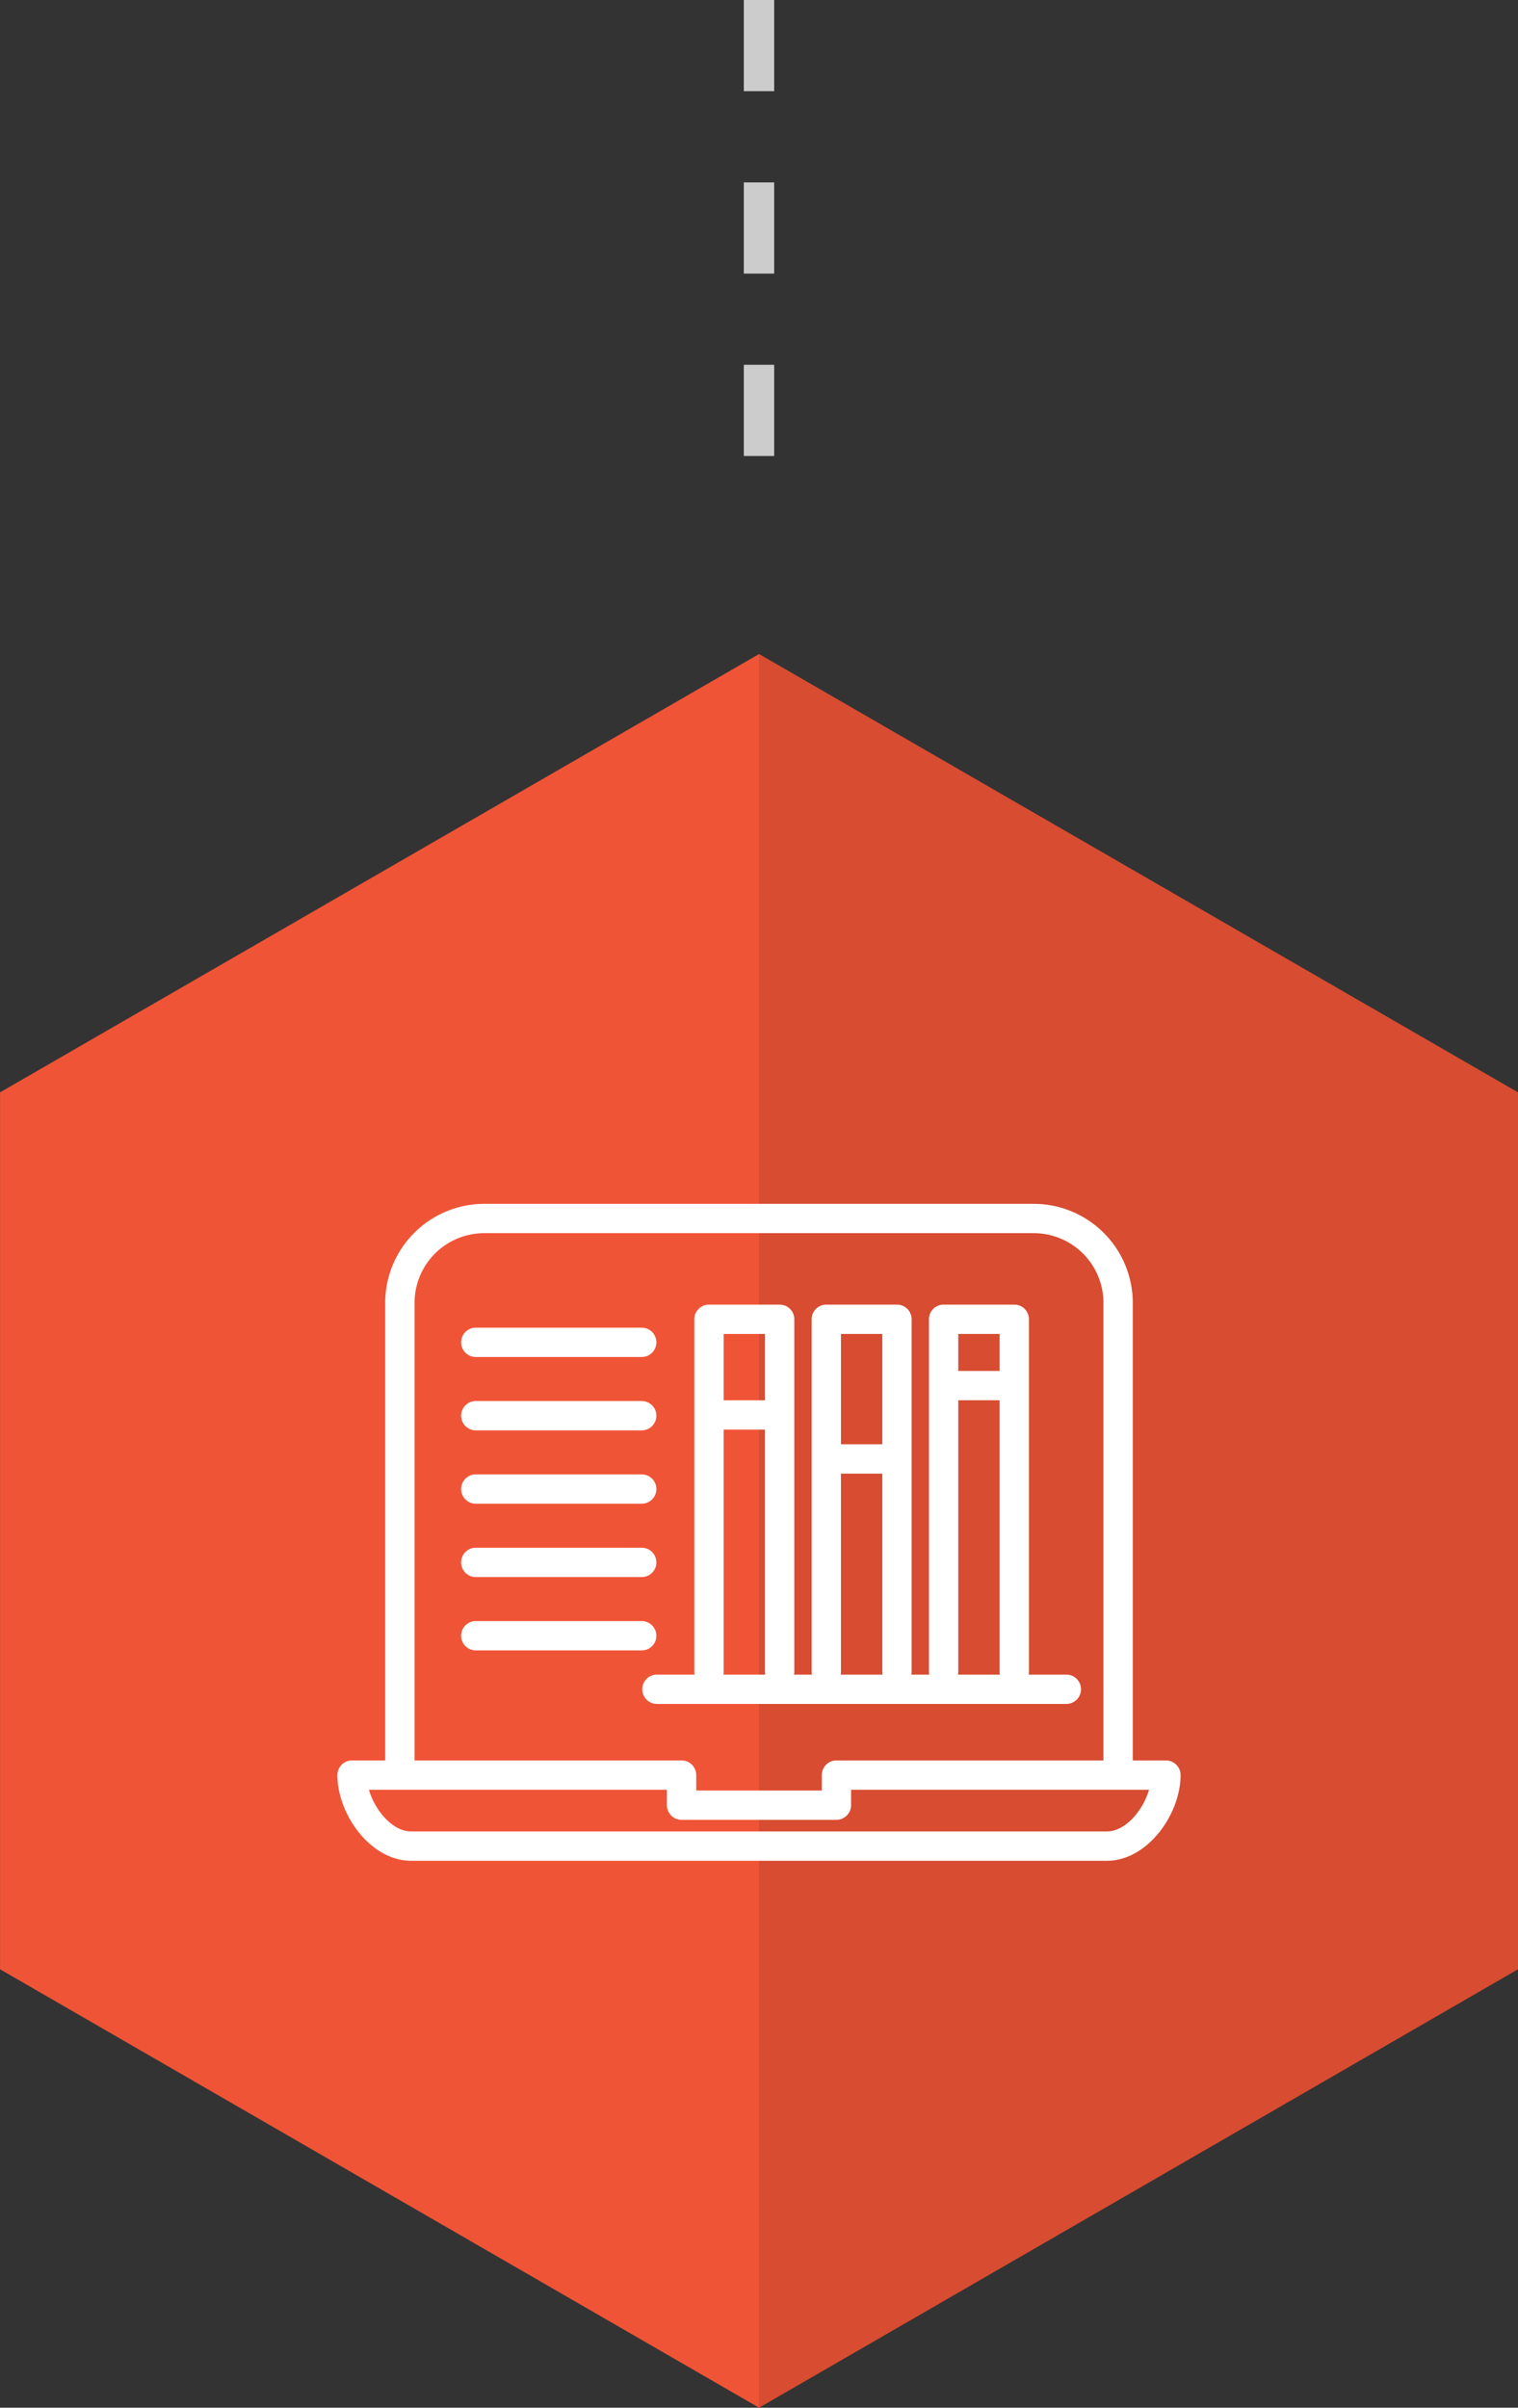 <svg xmlns="http://www.w3.org/2000/svg" width="131.908" height="209.128" viewBox="0 0 131.908 209.128">
  <rect x="0" y="0" width="131.908" height="209.128" fill="#333333" stroke="none"/>
  <g id="Group_74302" data-name="Group 74302" transform="translate(0 0)">
    <g id="Group_74300" data-name="Group 74300">
      <path id="Path_136803" data-name="Path 136803" d="M3278.148,1675.393v76.165L3212.2,1789.64l-65.956-38.082v-76.165l65.956-38.073Z" transform="translate(-3146.24 -1580.512)" fill="#f05436"/>
      <g id="Group_74299" data-name="Group 74299" transform="translate(64.633)">
        <path id="Path_136804" data-name="Path 136804" d="M3352.868,1497.636h-2.64v-7.921h2.64Zm0-15.843h-2.64v-7.921h2.64Zm0-15.843h-2.64v-7.921h2.64Z" transform="translate(-3350.227 -1458.03)" fill="#ccc"/>
      </g>
      <path id="Path_136805" data-name="Path 136805" d="M3420.353,1675.393v76.165L3354.4,1789.64V1637.32Z" transform="translate(-3288.444 -1580.512)" opacity="0.1"/>
    </g>
    <g id="statistics" transform="translate(26.069 94.953)">
      <g id="Layer_12" transform="translate(3.25 9.61)">
        <path id="Path_136840" data-name="Path 136840" d="M75.245,57.955h-2.88V18.211a8.611,8.611,0,0,0-8.588-8.6H15.992a8.611,8.611,0,0,0-8.588,8.6V57.955H4.524A1.27,1.27,0,0,0,3.25,59.229c0,3.377,2.854,7.442,6.409,7.442h60.45c3.555,0,6.409-4.065,6.409-7.442A1.27,1.27,0,0,0,75.245,57.955ZM9.953,18.211a6.055,6.055,0,0,1,6.04-6.053H63.776a6.055,6.055,0,0,1,6.04,6.053V57.955h-23.2a1.27,1.27,0,0,0-1.274,1.274v1.338H34.431V59.229a1.27,1.27,0,0,0-1.274-1.274H9.953ZM70.109,64.122H9.659c-1.606,0-3.135-1.8-3.67-3.619H31.882v1.338a1.278,1.278,0,0,0,1.274,1.274H46.612a1.278,1.278,0,0,0,1.274-1.274V60.5H73.779C73.244,62.325,71.715,64.122,70.109,64.122Z" transform="translate(-3.25 -9.61)" fill="#fff"/>
        <path id="Path_136841" data-name="Path 136841" d="M60.891,48.616H57.616a1.4,1.4,0,0,0,.025-.229V17.754a1.27,1.27,0,0,0-1.274-1.274H50.226a1.27,1.27,0,0,0-1.274,1.274V48.387a1.4,1.4,0,0,0,.025.229H47.422a1.4,1.4,0,0,0,.025-.229V17.754a1.27,1.27,0,0,0-1.274-1.274H40.032a1.27,1.27,0,0,0-1.274,1.274V48.387a1.4,1.4,0,0,0,.025.229H37.228a1.4,1.4,0,0,0,.025-.229V17.754A1.27,1.27,0,0,0,35.98,16.48H29.838a1.27,1.27,0,0,0-1.274,1.274V48.387a1.4,1.4,0,0,0,.025.229H25.314a1.274,1.274,0,1,0,0,2.548H60.891a1.274,1.274,0,1,0,0-2.548ZM31.112,19.028h3.593v5.76H31.112Zm-.025,29.588a1.4,1.4,0,0,0,.025-.229V27.337h3.593v21.05a1.4,1.4,0,0,0,.025.229ZM41.306,19.028H44.9v9.582H41.306ZM41.28,48.616a1.4,1.4,0,0,0,.025-.229V31.159H44.9V48.387a1.4,1.4,0,0,0,.025.229ZM51.5,19.028h3.593V22.24H51.5Zm-.025,29.588a1.4,1.4,0,0,0,.025-.229v-23.6h3.593v23.6a1.4,1.4,0,0,0,.025.229Z" transform="translate(2.451 -7.726)" fill="#fff"/>
        <path id="Path_136842" data-name="Path 136842" d="M27.379,20.6H12.962a1.274,1.274,0,1,1,0-2.548H27.379a1.274,1.274,0,1,1,0,2.548Z" transform="translate(-0.936 -7.296)" fill="#fff"/>
        <path id="Path_136843" data-name="Path 136843" d="M27.379,25.6H12.962a1.274,1.274,0,1,1,0-2.548H27.379a1.274,1.274,0,1,1,0,2.548Z" transform="translate(-0.936 -5.924)" fill="#fff"/>
        <path id="Path_136844" data-name="Path 136844" d="M27.379,30.6H12.962a1.274,1.274,0,1,1,0-2.548H27.379a1.274,1.274,0,1,1,0,2.548Z" transform="translate(-0.936 -4.553)" fill="#fff"/>
        <path id="Path_136845" data-name="Path 136845" d="M27.379,35.6H12.962a1.274,1.274,0,1,1,0-2.548H27.379a1.274,1.274,0,1,1,0,2.548Z" transform="translate(-0.936 -3.182)" fill="#fff"/>
        <path id="Path_136846" data-name="Path 136846" d="M27.379,40.6H12.962a1.274,1.274,0,0,1,0-2.548H27.379a1.274,1.274,0,1,1,0,2.548Z" transform="translate(-0.936 -1.811)" fill="#fff"/>
      </g>
    </g>
  </g>
</svg>
